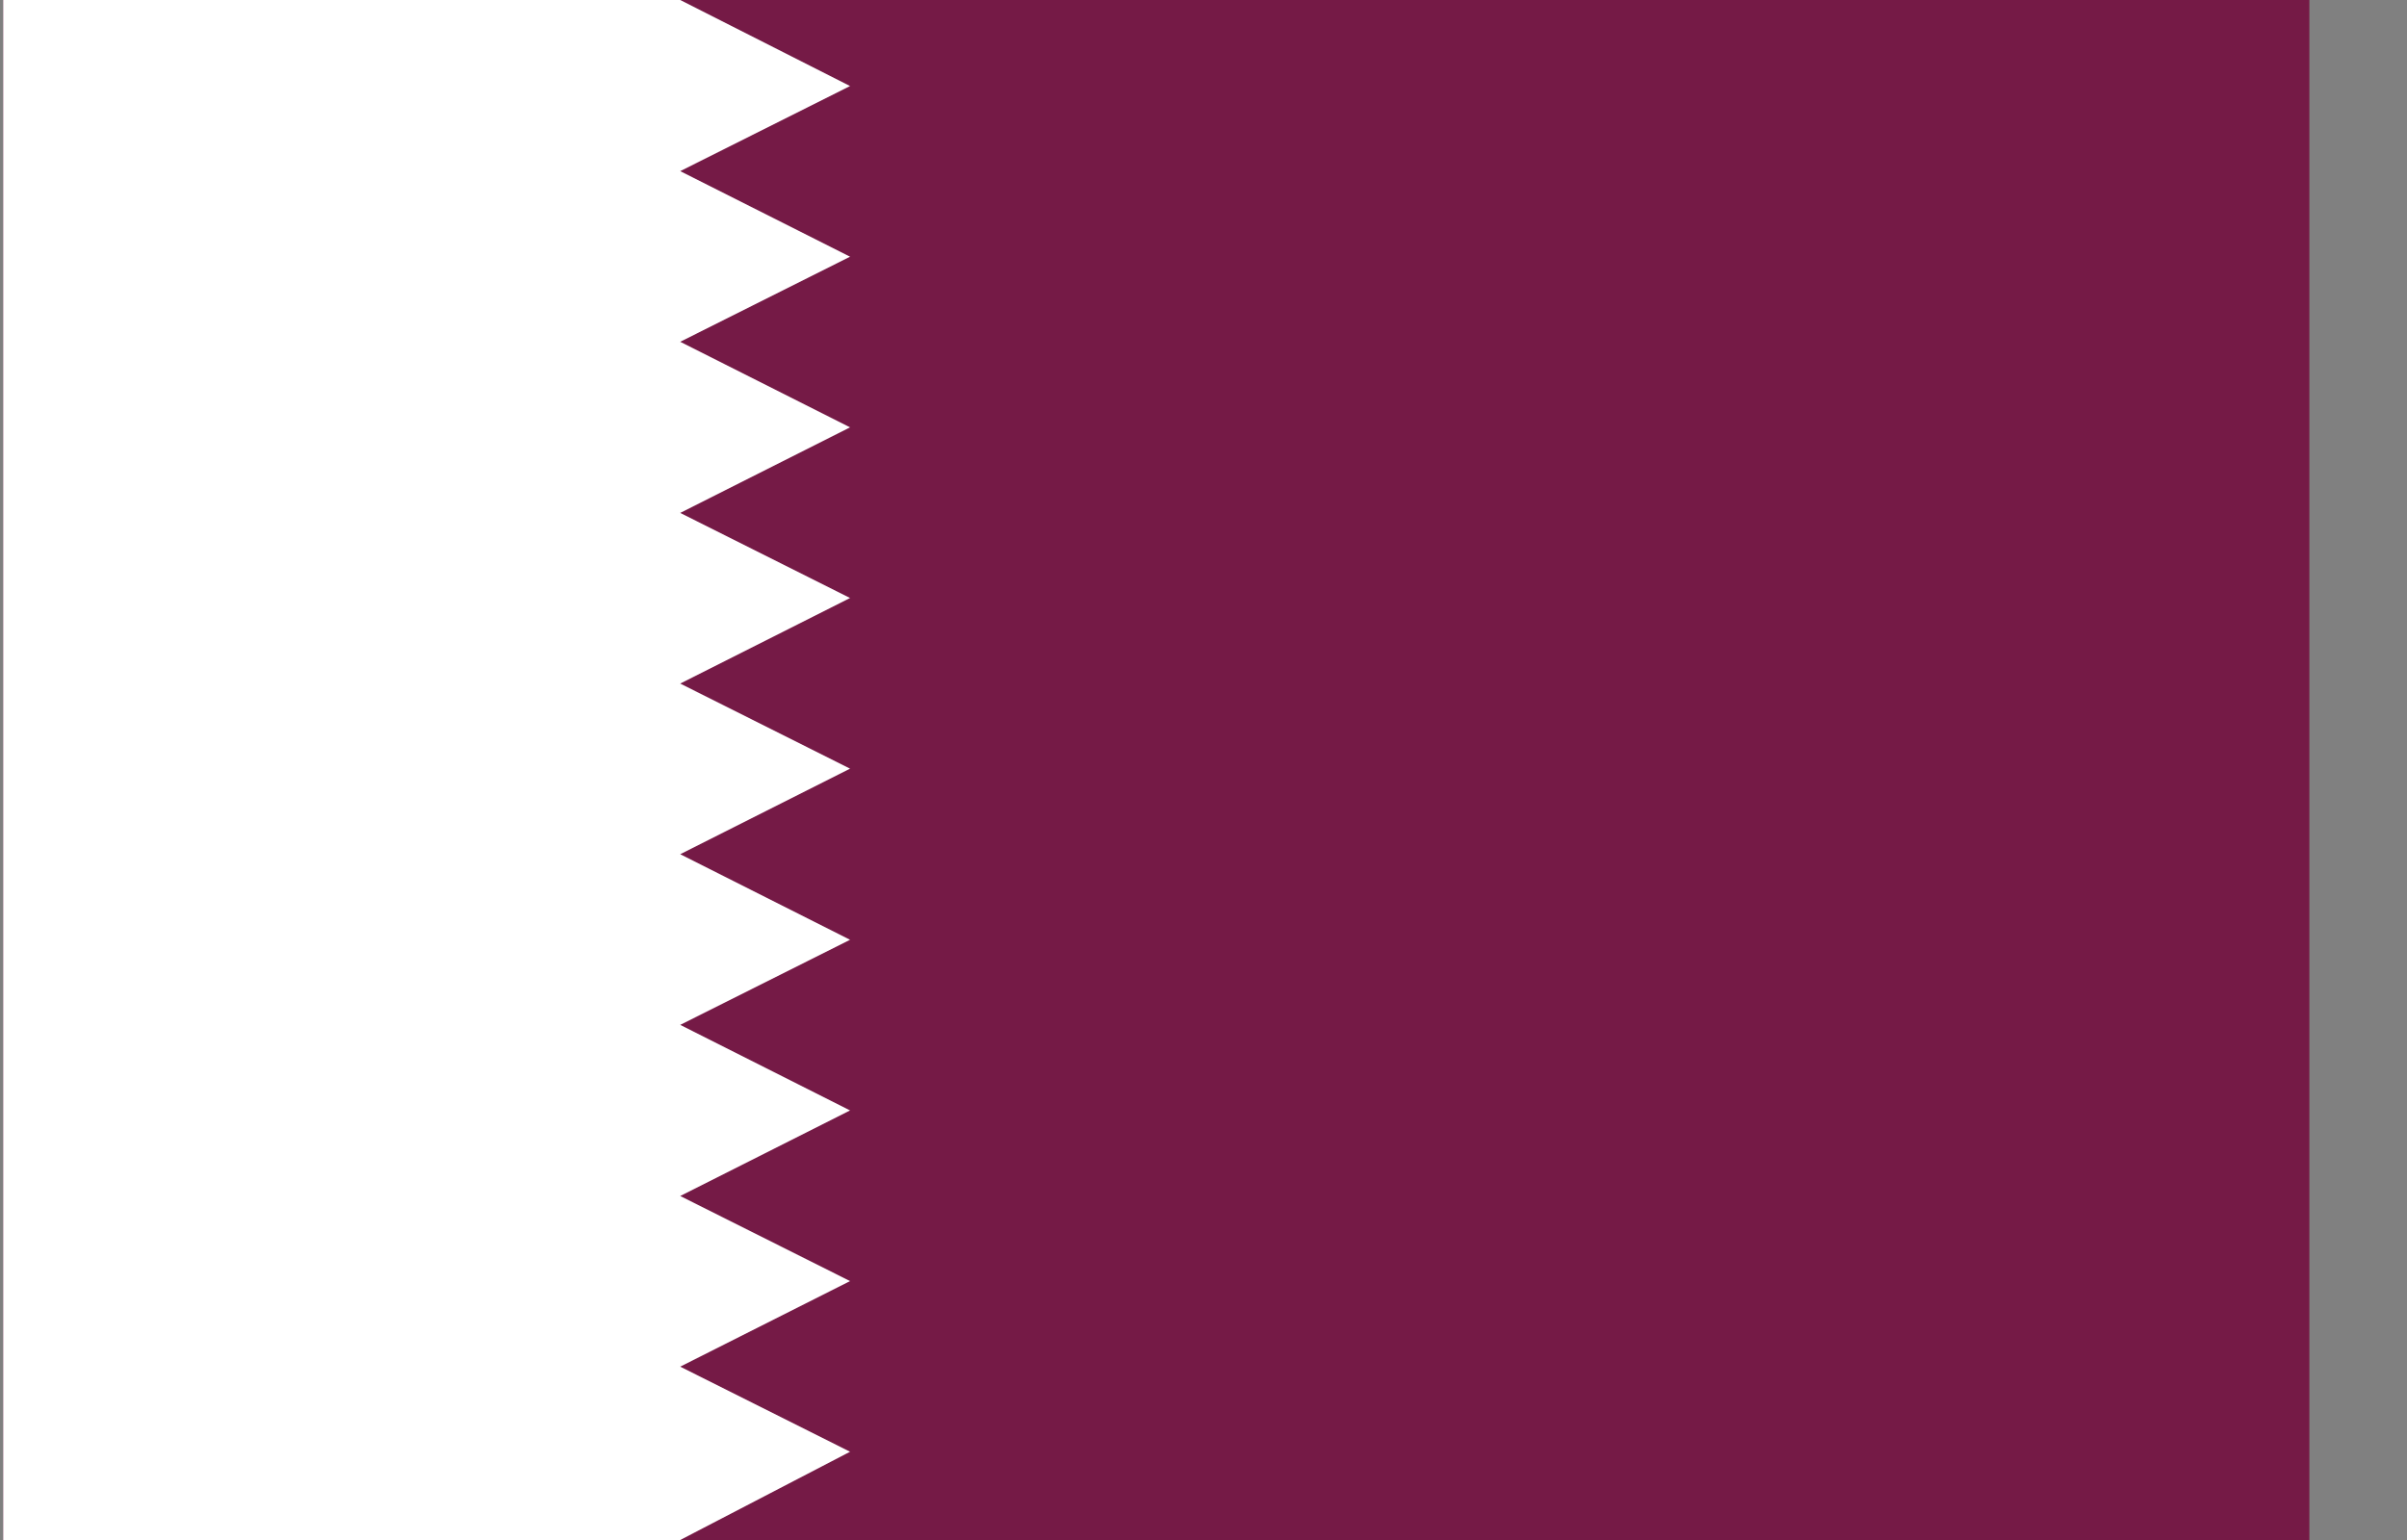<svg viewBox="0 0 25 16"
   xmlns="http://www.w3.org/2000/svg">
   <rect x="0" y="0" width="25" height="16" fill="#808080" stroke="none"/>
   <path d="M0.033 0H23.986V16H0.033V0Z" fill="#751A46"/>
   <path d="M0.033 0V16H7.065L8.829 15.083L7.065 14.199L8.829 13.31L7.065 12.426L8.829 11.537L7.065 10.648L8.829 9.764L7.065 8.875L8.829 7.986L7.065 7.102L8.829 6.213L7.065 5.329L8.829 4.44L7.065 3.551L8.829 2.667L7.065 1.778L8.829 0.894L7.065 0H0.033Z" fill="white"/>
</svg>
